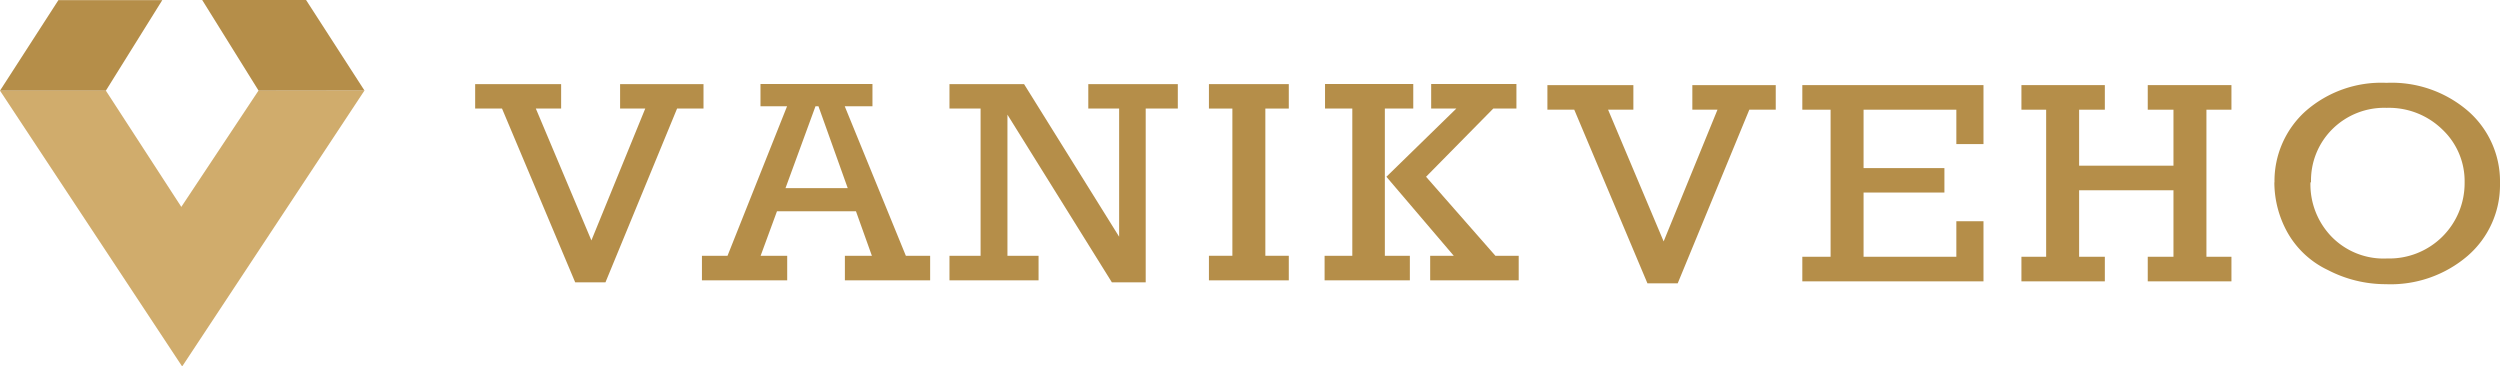 <svg id="Layer_1" data-name="Layer 1" xmlns="http://www.w3.org/2000/svg" width="175.94" height="25.79" viewBox="0 0 175.94 25.79"><defs><style>.cls-1,.cls-3{fill:#b58e49;}.cls-2{fill:#d0ac6c;}.cls-2,.cls-3{fill-rule:evenodd;}</style></defs><polygon class="cls-1" points="40.48 19.87 35.33 7.64 33.44 7.64 33.44 5.92 39.49 5.92 39.49 7.64 37.71 7.64 41.62 16.92 45.41 7.64 43.64 7.64 43.64 5.92 49.51 5.92 49.51 7.64 47.65 7.64 42.61 19.87 40.48 19.87 40.48 19.87"/><path class="cls-1" d="M60.24,14.87H54.68L53.53,18H55.4v1.73h-6V18H51.2L55.39,7.48H53.52V5.91H61.4V7.48H59.45L63.75,18h1.71v1.73h-6V18h1.9l-1.12-3.13Zm-.58-1.63L57.6,7.48h-.21l-2.11,5.76Z"/><polygon class="cls-1" points="69.01 18 69.01 7.64 66.82 7.64 66.82 5.92 72.07 5.92 78.76 16.66 78.76 7.64 76.59 7.64 76.59 5.92 82.89 5.92 82.89 7.64 80.63 7.64 80.63 19.87 78.25 19.87 70.9 8.07 70.9 18 73.09 18 73.09 19.73 66.82 19.73 66.82 18 69.01 18 69.01 18"/><polygon class="cls-1" points="86.73 18 86.73 7.64 85.08 7.64 85.08 5.92 90.7 5.92 90.7 7.64 89.05 7.64 89.05 18 90.7 18 90.7 19.73 85.08 19.73 85.08 18 86.73 18 86.73 18"/><path class="cls-1" d="M95.17,18V7.64H93.25V5.91h6.21V7.64h-2V18h1.76v1.73h-6V18Zm2.4-5.56,4.92-4.8h-1.77V5.91h6V7.64h-1.63l-4.73,4.8L105.24,18h1.64v1.73h-6.23V18h1.66l-4.74-5.56Z"/><polygon class="cls-1" points="115.94 19.94 110.79 7.72 108.9 7.72 108.9 5.99 114.95 5.99 114.95 7.72 113.17 7.72 117.08 16.99 120.87 7.72 119.1 7.72 119.1 5.99 124.97 5.99 124.97 7.72 123.11 7.72 118.07 19.94 115.94 19.94 115.94 19.94"/><polygon class="cls-1" points="128.83 18.07 128.83 7.72 126.84 7.72 126.84 5.99 139.59 5.99 139.59 10.14 137.68 10.14 137.68 7.72 131.15 7.72 131.15 11.83 136.84 11.83 136.84 13.55 131.15 13.55 131.15 18.07 137.68 18.07 137.68 15.57 139.59 15.57 139.59 19.8 126.84 19.8 126.84 18.07 128.83 18.07 128.83 18.07"/><polygon class="cls-1" points="144 18.07 144 7.72 142.26 7.72 142.26 5.99 148.13 5.99 148.13 7.72 146.32 7.72 146.32 11.66 152.96 11.66 152.96 7.72 151.15 7.72 151.15 5.99 157.04 5.99 157.04 7.72 155.28 7.72 155.28 18.07 157.04 18.07 157.04 19.8 151.15 19.8 151.15 18.07 152.96 18.07 152.96 13.39 146.32 13.39 146.32 18.07 148.13 18.07 148.13 19.8 142.26 19.8 142.26 18.07 144 18.07 144 18.07"/><path class="cls-1" d="M160.07,12.83a6.61,6.61,0,0,1,2.18-5,8.07,8.07,0,0,1,5.7-2,8.23,8.23,0,0,1,5.76,2,6.57,6.57,0,0,1,2.23,5.08A6.59,6.59,0,0,1,173.67,18a8.32,8.32,0,0,1-5.76,2,8.8,8.8,0,0,1-4.09-1A6.4,6.4,0,0,1,161,16.39a7.27,7.27,0,0,1-.94-3.56Zm2.53,0a5.29,5.29,0,0,0,1.48,3.82A5.11,5.11,0,0,0,168,18.19a5.3,5.3,0,0,0,5.45-5.34,5,5,0,0,0-1.56-3.73,5.38,5.38,0,0,0-3.92-1.53,5.18,5.18,0,0,0-3.84,1.51,5.09,5.09,0,0,0-1.49,3.73Z"/><polygon class="cls-2" points="12.82 25.79 0 6.38 7.45 6.38 12.76 14.56 18.19 6.38 25.65 6.37 12.82 25.79 12.82 25.79"/><polygon class="cls-3" points="4.11 0.01 11.42 0.01 7.45 6.38 0 6.38 4.11 0.01 4.11 0.01"/><polygon class="cls-3" points="21.54 0 14.23 0 18.2 6.38 25.65 6.37 21.54 0 21.54 0"/></svg>